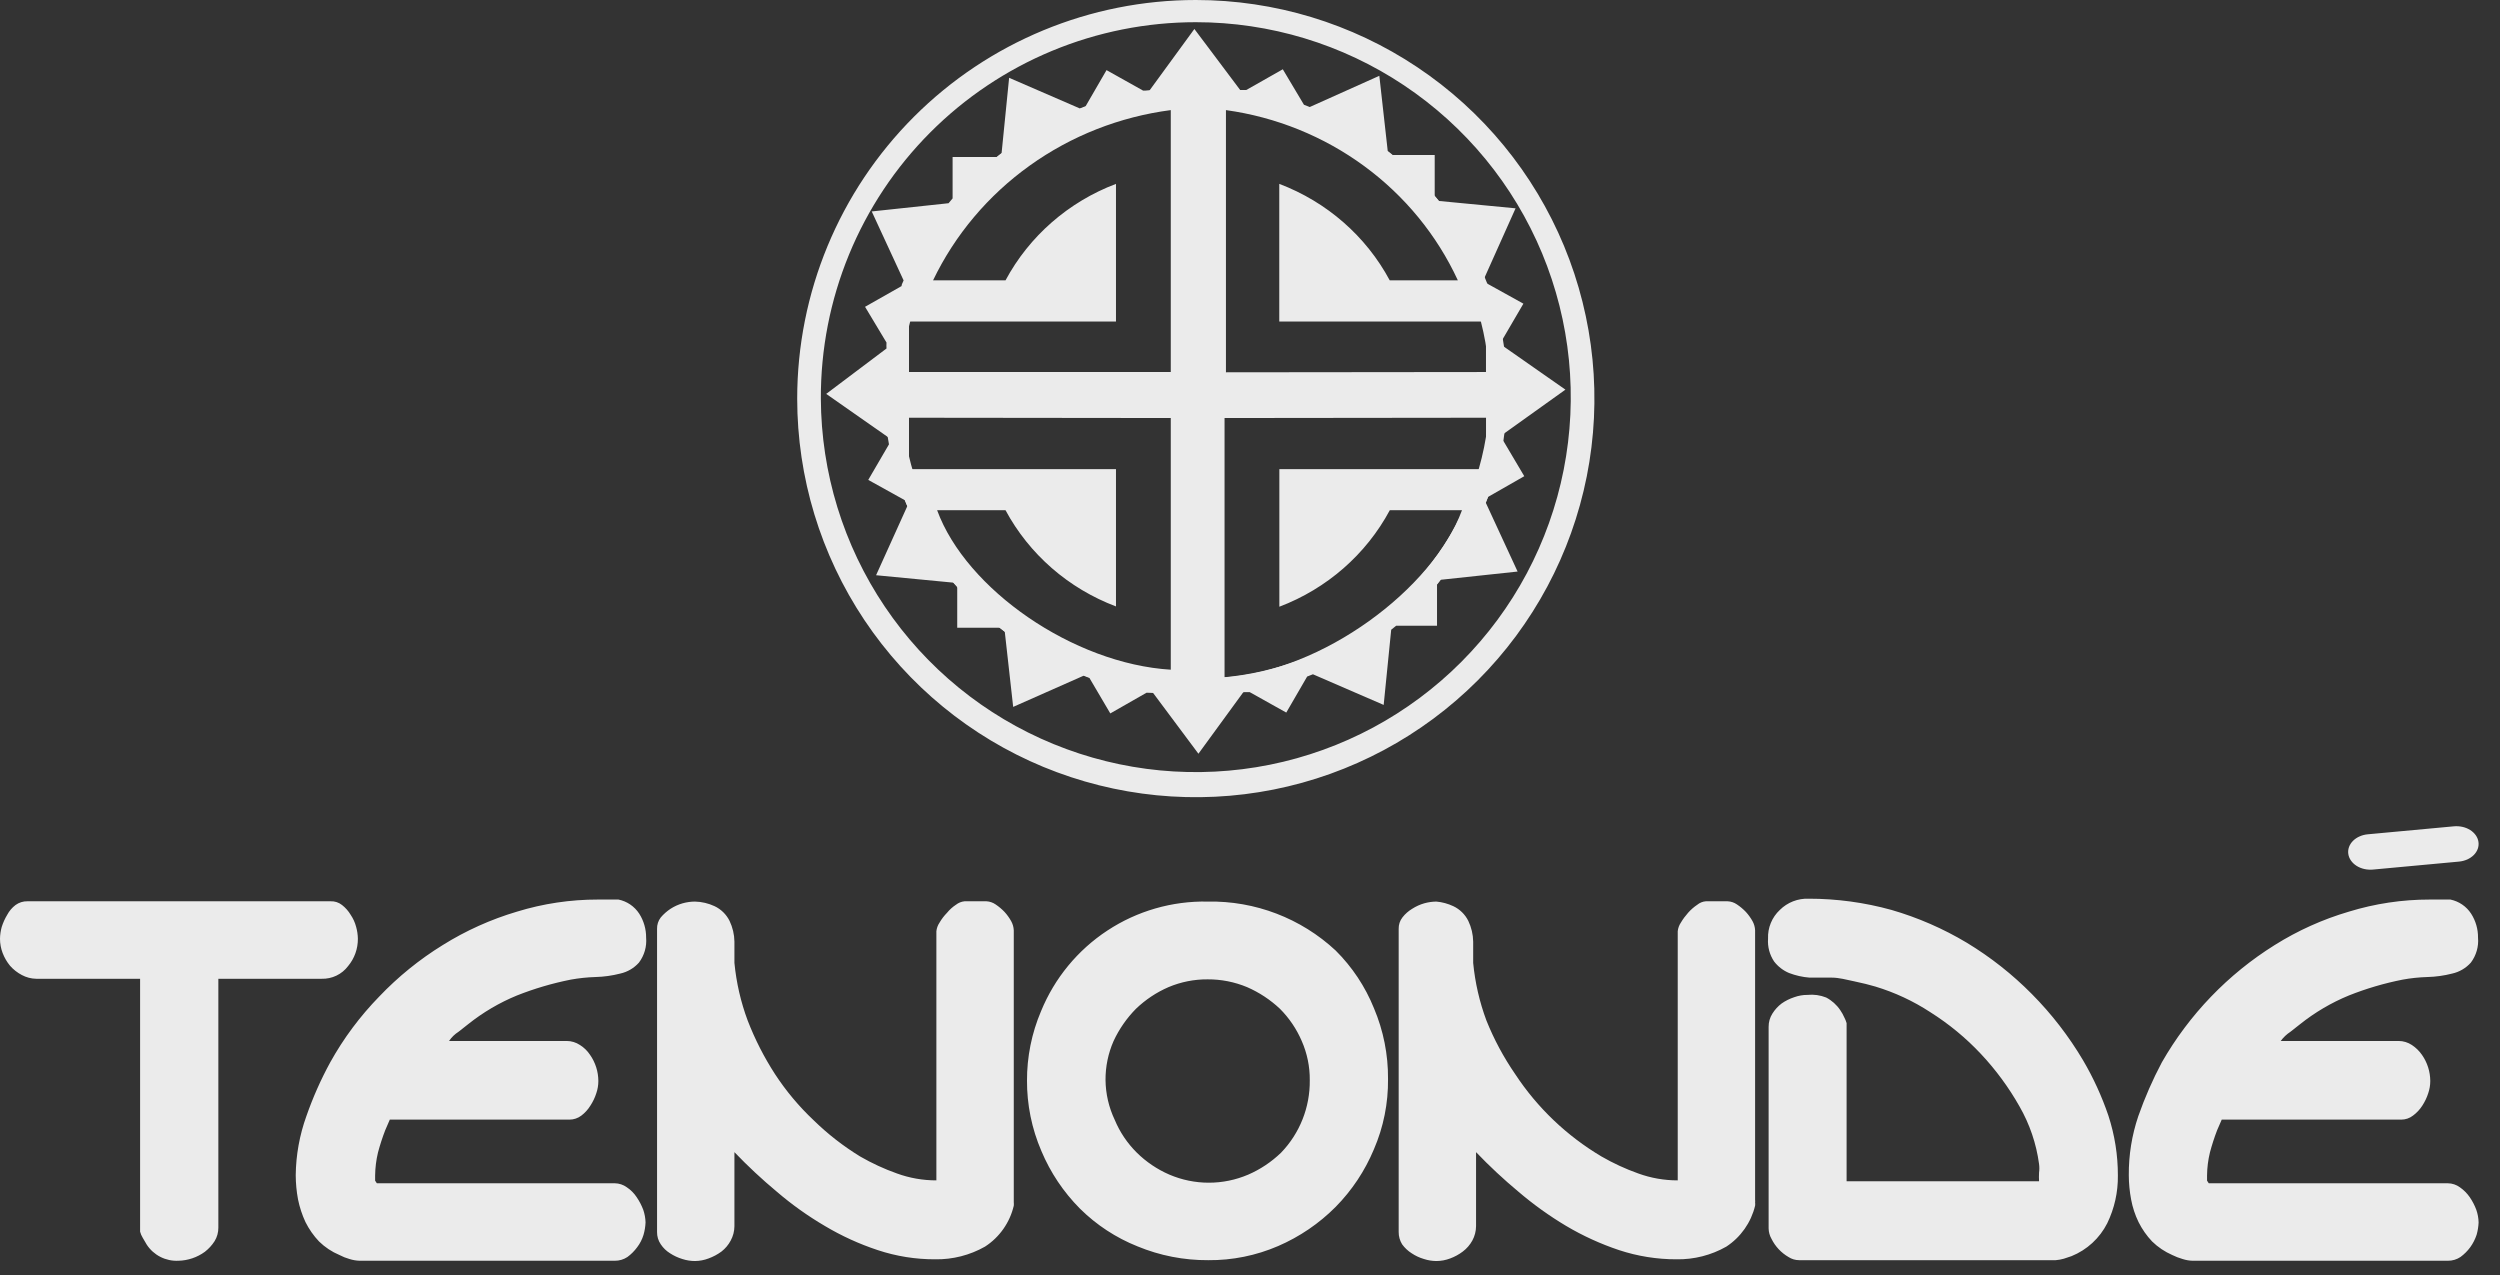 <?xml version="1.0" encoding="utf-8"?>
<svg xmlns="http://www.w3.org/2000/svg" fill="none" height="100%" overflow="visible" preserveAspectRatio="none" style="display: block;" viewBox="0 0 100 51" width="100%">
<rect x="0" y="0" width="100" height="51" fill="#333333" stroke="none"/>
<g id="Group 96" opacity="0.9">
<path d="M85.152 47.008C85.153 47.333 85.184 47.657 85.244 47.976C85.302 48.291 85.402 48.598 85.543 48.886C85.685 49.169 85.867 49.429 86.084 49.658C86.317 49.886 86.59 50.069 86.889 50.2C87.022 50.266 87.161 50.32 87.304 50.361C87.434 50.403 87.57 50.427 87.706 50.43H97.913C98.093 50.432 98.269 50.38 98.419 50.28C98.569 50.17 98.701 50.038 98.811 49.888C98.92 49.737 99.005 49.57 99.064 49.393C99.11 49.232 99.137 49.065 99.144 48.898C99.14 48.725 99.109 48.554 99.052 48.391C98.985 48.212 98.896 48.041 98.788 47.884C98.681 47.731 98.549 47.598 98.396 47.492C98.256 47.389 98.087 47.333 97.913 47.331H88.351L88.282 47.227V47.02C88.285 46.709 88.324 46.4 88.397 46.098C88.477 45.797 88.573 45.501 88.684 45.211L88.869 44.785H96.049C96.22 44.785 96.386 44.729 96.521 44.623C96.666 44.516 96.791 44.383 96.889 44.231C96.992 44.074 97.074 43.904 97.131 43.724C97.183 43.569 97.211 43.405 97.211 43.241C97.209 42.865 97.093 42.499 96.877 42.192C96.77 42.037 96.633 41.904 96.475 41.8C96.318 41.696 96.134 41.639 95.945 41.639H91.228C91.335 41.494 91.468 41.369 91.619 41.27L91.999 40.971C92.593 40.496 93.252 40.108 93.955 39.819C94.651 39.542 95.371 39.33 96.106 39.185C96.433 39.125 96.764 39.091 97.096 39.081C97.43 39.073 97.762 39.026 98.086 38.943C98.375 38.879 98.636 38.726 98.834 38.505C99.05 38.218 99.153 37.861 99.121 37.503C99.124 37.164 99.028 36.832 98.845 36.547C98.751 36.403 98.63 36.278 98.487 36.181C98.345 36.084 98.185 36.017 98.017 35.982H97.188C96.092 35.981 95.002 36.144 93.955 36.466C92.909 36.773 91.91 37.223 90.986 37.803C89.119 38.969 87.569 40.58 86.475 42.492C86.107 43.185 85.792 43.905 85.532 44.646C85.274 45.407 85.146 46.205 85.152 47.008ZM72.299 39.796C72.118 39.795 71.939 39.827 71.769 39.888C71.589 39.947 71.418 40.032 71.263 40.141C71.117 40.252 70.992 40.389 70.895 40.545C70.795 40.703 70.743 40.887 70.745 41.075V49.139C70.748 49.285 70.788 49.428 70.86 49.554C71.01 49.858 71.247 50.11 71.539 50.28C71.666 50.363 71.814 50.407 71.965 50.407H82.229C82.338 50.398 82.446 50.379 82.551 50.349L82.862 50.245C83.48 49.995 83.987 49.528 84.289 48.932C84.578 48.337 84.724 47.682 84.715 47.02C84.717 46.206 84.588 45.397 84.335 44.623C84.073 43.853 83.734 43.112 83.322 42.411C82.751 41.447 82.063 40.556 81.274 39.761C80.495 38.973 79.621 38.284 78.673 37.71C77.729 37.145 76.716 36.703 75.659 36.397C74.579 36.098 73.464 35.947 72.344 35.948C72.132 35.94 71.921 35.976 71.723 36.053C71.525 36.13 71.345 36.247 71.194 36.397C71.037 36.543 70.913 36.722 70.832 36.921C70.75 37.12 70.713 37.334 70.722 37.549C70.699 37.871 70.784 38.191 70.964 38.459C71.12 38.662 71.326 38.821 71.562 38.92C71.824 39.02 72.099 39.083 72.379 39.105H73.277C73.553 39.105 73.852 39.185 74.174 39.254C74.496 39.323 74.784 39.392 75.014 39.462C75.792 39.697 76.532 40.042 77.212 40.487C77.955 40.956 78.636 41.517 79.237 42.158C79.833 42.793 80.35 43.496 80.779 44.255C81.187 44.965 81.453 45.747 81.562 46.559C81.578 46.673 81.578 46.79 81.562 46.904C81.556 47.02 81.556 47.135 81.562 47.25H73.864V40.925C73.841 40.845 73.81 40.768 73.771 40.694C73.727 40.594 73.673 40.497 73.61 40.406C73.467 40.193 73.273 40.019 73.046 39.9C72.809 39.806 72.552 39.77 72.299 39.796ZM57.455 36.063C57.291 36.065 57.129 36.088 56.971 36.132C56.8 36.181 56.638 36.255 56.488 36.351C56.337 36.441 56.205 36.558 56.097 36.697C55.995 36.828 55.942 36.991 55.947 37.157V49.278C55.945 49.453 55.993 49.624 56.085 49.773C56.188 49.915 56.317 50.036 56.465 50.13C56.617 50.232 56.784 50.31 56.96 50.361C57.12 50.413 57.286 50.44 57.455 50.441C57.643 50.441 57.83 50.405 58.007 50.338C58.188 50.271 58.359 50.178 58.513 50.061C58.669 49.944 58.798 49.794 58.893 49.623C58.989 49.447 59.041 49.249 59.042 49.047V46.086C59.576 46.644 60.141 47.171 60.734 47.665C61.331 48.175 61.97 48.634 62.644 49.036C63.313 49.433 64.023 49.757 64.761 50.004C65.504 50.249 66.281 50.374 67.063 50.372C67.76 50.384 68.447 50.209 69.053 49.865C69.631 49.486 70.042 48.901 70.204 48.229C70.21 48.183 70.21 48.137 70.204 48.091C70.209 48.061 70.209 48.029 70.204 47.999V37.215C70.199 37.086 70.164 36.959 70.101 36.846C70.027 36.714 69.938 36.59 69.836 36.478C69.728 36.365 69.609 36.265 69.479 36.178C69.367 36.1 69.236 36.056 69.1 36.051H68.237C68.11 36.06 67.989 36.109 67.891 36.19C67.755 36.281 67.631 36.389 67.523 36.512C67.415 36.633 67.318 36.764 67.235 36.904C67.165 37.007 67.122 37.126 67.109 37.25V47.215C66.571 47.216 66.038 47.123 65.532 46.939C65.022 46.758 64.529 46.53 64.059 46.259C62.674 45.437 61.493 44.311 60.607 42.964C60.146 42.294 59.76 41.576 59.457 40.821C59.181 40.08 59.003 39.305 58.927 38.517C58.927 38.229 58.927 37.941 58.927 37.664C58.923 37.377 58.856 37.094 58.732 36.835C58.604 36.577 58.393 36.37 58.133 36.247C57.919 36.147 57.69 36.084 57.455 36.063ZM44.221 43.206C44.217 42.667 44.327 42.133 44.544 41.639C44.767 41.161 45.07 40.724 45.441 40.349C45.82 39.986 46.26 39.693 46.741 39.485C47.237 39.276 47.769 39.17 48.306 39.174C48.847 39.171 49.383 39.277 49.883 39.485C50.366 39.695 50.81 39.988 51.195 40.349C51.565 40.719 51.862 41.157 52.069 41.639C52.286 42.133 52.396 42.667 52.391 43.206C52.405 44.288 51.992 45.331 51.241 46.109C50.859 46.477 50.415 46.774 49.929 46.985C49.431 47.198 48.894 47.308 48.352 47.308C47.81 47.308 47.274 47.198 46.776 46.985C46.287 46.774 45.842 46.473 45.464 46.098C45.09 45.725 44.793 45.283 44.59 44.796C44.352 44.295 44.226 43.749 44.221 43.194V43.206ZM41.08 43.206C41.074 44.181 41.27 45.146 41.655 46.04C42.016 46.901 42.54 47.683 43.197 48.344C43.855 48.997 44.638 49.51 45.499 49.854C46.396 50.225 47.358 50.413 48.329 50.407C49.291 50.416 50.243 50.223 51.126 49.842C51.985 49.471 52.766 48.939 53.427 48.275C54.08 47.612 54.599 46.83 54.957 45.971C55.34 45.084 55.532 44.126 55.521 43.16C55.529 42.187 55.337 41.222 54.957 40.326C54.608 39.462 54.087 38.678 53.427 38.022C52.038 36.729 50.202 36.027 48.306 36.063C46.885 36.035 45.487 36.438 44.298 37.22C43.109 38.001 42.184 39.124 41.644 40.441C41.267 41.326 41.075 42.279 41.08 43.241V43.206ZM27.801 36.063C27.634 36.064 27.467 36.087 27.306 36.132C27.135 36.181 26.972 36.255 26.823 36.351C26.677 36.447 26.545 36.564 26.431 36.697C26.33 36.828 26.277 36.991 26.282 37.157V49.278C26.279 49.455 26.331 49.628 26.431 49.773C26.527 49.917 26.653 50.039 26.8 50.13C26.953 50.23 27.12 50.308 27.295 50.361C27.458 50.414 27.629 50.441 27.801 50.441C27.986 50.439 28.169 50.404 28.342 50.338C28.527 50.271 28.701 50.178 28.86 50.061C29.012 49.943 29.137 49.794 29.228 49.623C29.324 49.447 29.376 49.249 29.377 49.047V46.086C29.911 46.644 30.476 47.171 31.069 47.665C31.667 48.178 32.31 48.637 32.99 49.036C33.659 49.435 34.369 49.76 35.108 50.004C35.85 50.251 36.627 50.375 37.409 50.372C38.106 50.384 38.793 50.209 39.4 49.865C39.981 49.49 40.393 48.903 40.551 48.229C40.556 48.183 40.556 48.137 40.551 48.091V47.999V37.215C40.546 37.086 40.51 36.959 40.447 36.846C40.373 36.714 40.285 36.59 40.182 36.478C40.075 36.365 39.955 36.265 39.826 36.178C39.717 36.102 39.59 36.059 39.458 36.051H38.583C38.457 36.064 38.337 36.112 38.238 36.19C38.103 36.278 37.983 36.387 37.881 36.512C37.765 36.63 37.665 36.761 37.582 36.904C37.512 37.007 37.468 37.126 37.455 37.25V47.215C36.918 47.216 36.384 47.123 35.879 46.939C35.368 46.758 34.875 46.53 34.406 46.259C33.732 45.847 33.107 45.36 32.542 44.807C31.957 44.256 31.44 43.637 31 42.964C30.563 42.289 30.197 41.571 29.907 40.821C29.631 40.08 29.453 39.305 29.377 38.517C29.377 38.229 29.377 37.941 29.377 37.664C29.373 37.377 29.306 37.094 29.182 36.835C29.054 36.577 28.843 36.37 28.583 36.247C28.338 36.133 28.072 36.07 27.801 36.063ZM11.829 47.008C11.831 47.333 11.861 47.657 11.921 47.976C11.984 48.29 12.085 48.596 12.22 48.886C12.362 49.169 12.544 49.429 12.761 49.658C12.997 49.889 13.274 50.073 13.578 50.2C13.706 50.268 13.841 50.322 13.981 50.361C14.111 50.402 14.247 50.426 14.384 50.43H24.59C24.77 50.432 24.947 50.38 25.097 50.28C25.247 50.17 25.378 50.038 25.488 49.888C25.601 49.74 25.687 49.572 25.741 49.393C25.788 49.232 25.815 49.065 25.822 48.898C25.817 48.725 25.786 48.554 25.73 48.391C25.662 48.212 25.573 48.041 25.465 47.884C25.362 47.728 25.229 47.595 25.074 47.492C24.933 47.389 24.764 47.333 24.59 47.331H15.074L15.005 47.227V47.02C15.009 46.709 15.047 46.4 15.12 46.098C15.2 45.797 15.296 45.501 15.408 45.211L15.592 44.785H22.772C22.947 44.786 23.117 44.729 23.256 44.623C23.397 44.515 23.518 44.383 23.612 44.231C23.716 44.074 23.797 43.904 23.854 43.724C23.907 43.569 23.934 43.405 23.934 43.241C23.933 42.865 23.816 42.499 23.601 42.192C23.496 42.034 23.359 41.9 23.198 41.8C23.041 41.696 22.857 41.639 22.669 41.639H17.962C18.062 41.491 18.191 41.366 18.342 41.27L18.722 40.971C19.316 40.496 19.975 40.108 20.678 39.819C21.375 39.543 22.095 39.331 22.83 39.185C23.157 39.126 23.488 39.091 23.819 39.081C24.153 39.073 24.485 39.026 24.809 38.943C25.098 38.879 25.36 38.726 25.557 38.505C25.774 38.218 25.876 37.861 25.845 37.503C25.847 37.164 25.751 36.832 25.569 36.547C25.475 36.403 25.353 36.278 25.211 36.181C25.069 36.084 24.909 36.017 24.74 35.982H23.912C22.816 35.981 21.726 36.144 20.678 36.466C19.633 36.776 18.634 37.225 17.709 37.803C16.777 38.378 15.922 39.071 15.166 39.865C14.401 40.65 13.743 41.533 13.21 42.492C12.833 43.183 12.514 43.903 12.255 44.646C11.982 45.404 11.838 46.202 11.829 47.008ZM5.604 39.151V49.266C5.626 49.352 5.661 49.433 5.707 49.508L5.869 49.785C6.005 49.993 6.193 50.163 6.416 50.276C6.638 50.389 6.885 50.442 7.134 50.43C7.515 50.422 7.885 50.297 8.193 50.073C8.347 49.954 8.479 49.81 8.584 49.646C8.684 49.484 8.736 49.296 8.734 49.105V39.151H12.865C13.069 39.157 13.271 39.114 13.456 39.026C13.64 38.938 13.8 38.807 13.923 38.644C14.18 38.337 14.318 37.949 14.315 37.549C14.312 37.389 14.289 37.231 14.246 37.077C14.201 36.904 14.127 36.74 14.027 36.593C13.937 36.442 13.82 36.309 13.682 36.201C13.551 36.097 13.388 36.044 13.222 36.051H1.105C0.931 36.046 0.761 36.099 0.621 36.201C0.483 36.306 0.369 36.44 0.288 36.593C0.196 36.745 0.123 36.908 0.069 37.077C0.026 37.231 0.003 37.389 -6.66982e-05 37.549C-0 37.742 0.035 37.933 0.103 38.114C0.174 38.302 0.275 38.477 0.403 38.632C0.536 38.783 0.696 38.908 0.874 39.001C1.051 39.096 1.249 39.148 1.45 39.151H5.604Z" fill="white" id="Vector"/>
<path clip-rule="evenodd" d="M94.711 33.372L98.154 33.053C98.27 33.042 98.387 33.05 98.499 33.075C98.611 33.1 98.716 33.143 98.808 33.201C98.899 33.259 98.975 33.331 99.032 33.412C99.089 33.494 99.125 33.583 99.138 33.676C99.152 33.769 99.142 33.863 99.111 33.952C99.079 34.042 99.025 34.126 98.953 34.199C98.88 34.272 98.791 34.333 98.689 34.379C98.587 34.424 98.475 34.453 98.359 34.464L94.917 34.783C94.801 34.793 94.683 34.786 94.571 34.76C94.459 34.735 94.354 34.692 94.263 34.634C94.172 34.576 94.095 34.504 94.039 34.423C93.982 34.342 93.946 34.252 93.932 34.159C93.919 34.067 93.928 33.973 93.96 33.883C93.992 33.793 94.046 33.709 94.118 33.636C94.19 33.563 94.28 33.502 94.382 33.457C94.484 33.411 94.596 33.382 94.711 33.372Z" fill="white" fill-rule="evenodd" id="Vector_2"/>
<path clip-rule="evenodd" d="M52.158 4.19L52.39 4.281L55.173 3.032L55.509 6.04L55.706 6.199H57.388V7.845L57.55 8.038L60.623 8.333L59.382 11.103C59.382 11.182 59.382 11.25 59.463 11.33L60.936 12.147L60.101 13.577V13.827L62.617 15.586L60.124 17.368V17.618L60.971 19.048L59.521 19.877L59.429 20.104L60.704 22.862L57.631 23.191L57.481 23.384V25.03H55.846L55.648 25.189L55.347 28.197L52.517 26.971L52.286 27.062L51.451 28.503L49.99 27.686H49.734L47.937 30.149L46.117 27.709H45.861L44.412 28.537L43.577 27.118L43.345 27.028L40.527 28.276L40.191 25.268L39.994 25.109H38.289V23.463L38.127 23.305L35.043 23.009L36.295 20.24C36.259 20.166 36.228 20.09 36.202 20.013L34.73 19.196L35.564 17.765V17.516L33.048 15.756L35.46 13.94C35.455 13.861 35.455 13.781 35.46 13.702L34.602 12.272L36.063 11.443C36.063 11.39 36.089 11.338 36.113 11.288C36.125 11.263 36.136 11.239 36.144 11.216L34.869 8.458L37.942 8.129L38.104 7.936V6.279H39.867L40.064 6.12L40.365 3.112L43.194 4.338L43.426 4.247L44.261 2.805L45.722 3.623H45.977L47.775 1.159L49.607 3.6H49.85L51.312 2.771L52.158 4.19ZM36.36 14.881V12.86H44.639V7.355C42.738 8.076 41.169 9.447 40.221 11.214H37.322C38.199 9.391 39.528 7.812 41.19 6.623C42.851 5.433 44.79 4.67 46.831 4.404V14.881H36.36ZM59.439 12.86V14.881L49.038 14.892V4.404C51.045 4.683 52.947 5.453 54.569 6.644C56.191 7.834 57.479 9.406 58.314 11.214H55.589C54.642 9.447 53.072 8.076 51.171 7.355V12.86H59.439ZM59.441 16.709V18.764H51.174V24.269C53.075 23.547 54.644 22.176 55.592 20.409H58.479C57.319 23.565 52.878 26.857 48.982 27.095V16.721L59.441 16.709ZM36.36 18.764V16.709L46.831 16.721V26.788C42.935 26.55 38.644 23.576 37.485 20.409H40.221C41.17 22.173 42.74 23.54 44.639 24.257V18.764H36.36Z" fill="white" fill-rule="evenodd" id="Subtract"/>
<path clip-rule="evenodd" d="M47.821 4.16C50.148 4.16 52.423 4.835 54.358 6.097C56.293 7.36 57.802 9.155 58.692 11.255C59.583 13.356 59.816 15.667 59.362 17.896C58.908 20.126 57.787 22.174 56.142 23.781C54.496 25.388 52.399 26.483 50.117 26.927C47.834 27.37 45.468 27.142 43.318 26.272C41.168 25.402 39.33 23.929 38.037 22.039C36.744 20.149 36.054 17.927 36.054 15.654C36.054 12.606 37.294 9.682 39.5 7.527C41.707 5.371 44.7 4.16 47.821 4.16ZM47.821 3.478C50.287 3.476 52.698 4.188 54.75 5.525C56.801 6.861 58.401 8.762 59.346 10.986C60.291 13.211 60.54 15.659 60.06 18.022C59.581 20.385 58.394 22.555 56.651 24.259C54.908 25.963 52.687 27.124 50.269 27.595C47.851 28.066 45.344 27.825 43.065 26.904C40.787 25.983 38.839 24.422 37.469 22.419C36.099 20.417 35.367 18.062 35.367 15.654C35.37 12.428 36.683 9.334 39.017 7.052C41.352 4.769 44.518 3.484 47.821 3.478Z" fill="white" fill-rule="evenodd" id="Vector_3"/>
<path clip-rule="evenodd" d="M47.833 0.888C50.797 0.888 53.694 1.766 56.159 3.412C58.624 5.057 60.547 7.396 61.684 10.133C62.821 12.871 63.121 15.883 62.547 18.791C61.973 21.699 60.55 24.372 58.458 26.471C56.367 28.571 53.7 30.004 50.794 30.589C47.888 31.174 44.874 30.886 42.133 29.759C39.391 28.633 37.045 26.72 35.39 24.261C33.735 21.802 32.846 18.908 32.834 15.944C32.827 13.97 33.209 12.013 33.959 10.187C34.71 8.36 35.813 6.7 37.207 5.301C38.6 3.903 40.256 2.793 42.08 2.035C43.903 1.278 45.858 0.888 47.833 0.888ZM47.833 -0C50.986 -0 54.069 0.935 56.691 2.687C59.313 4.439 61.356 6.929 62.563 9.842C63.77 12.756 64.086 15.962 63.471 19.055C62.855 22.148 61.337 24.988 59.107 27.218C56.877 29.448 54.036 30.967 50.943 31.582C47.85 32.197 44.645 31.881 41.731 30.675C38.818 29.468 36.328 27.424 34.575 24.802C32.824 22.18 31.888 19.098 31.888 15.944C31.888 11.715 33.568 7.66 36.558 4.67C39.548 1.68 43.604 -0 47.833 -0Z" fill="white" fill-rule="evenodd" id="Vector_4"/>
</g>
</svg>